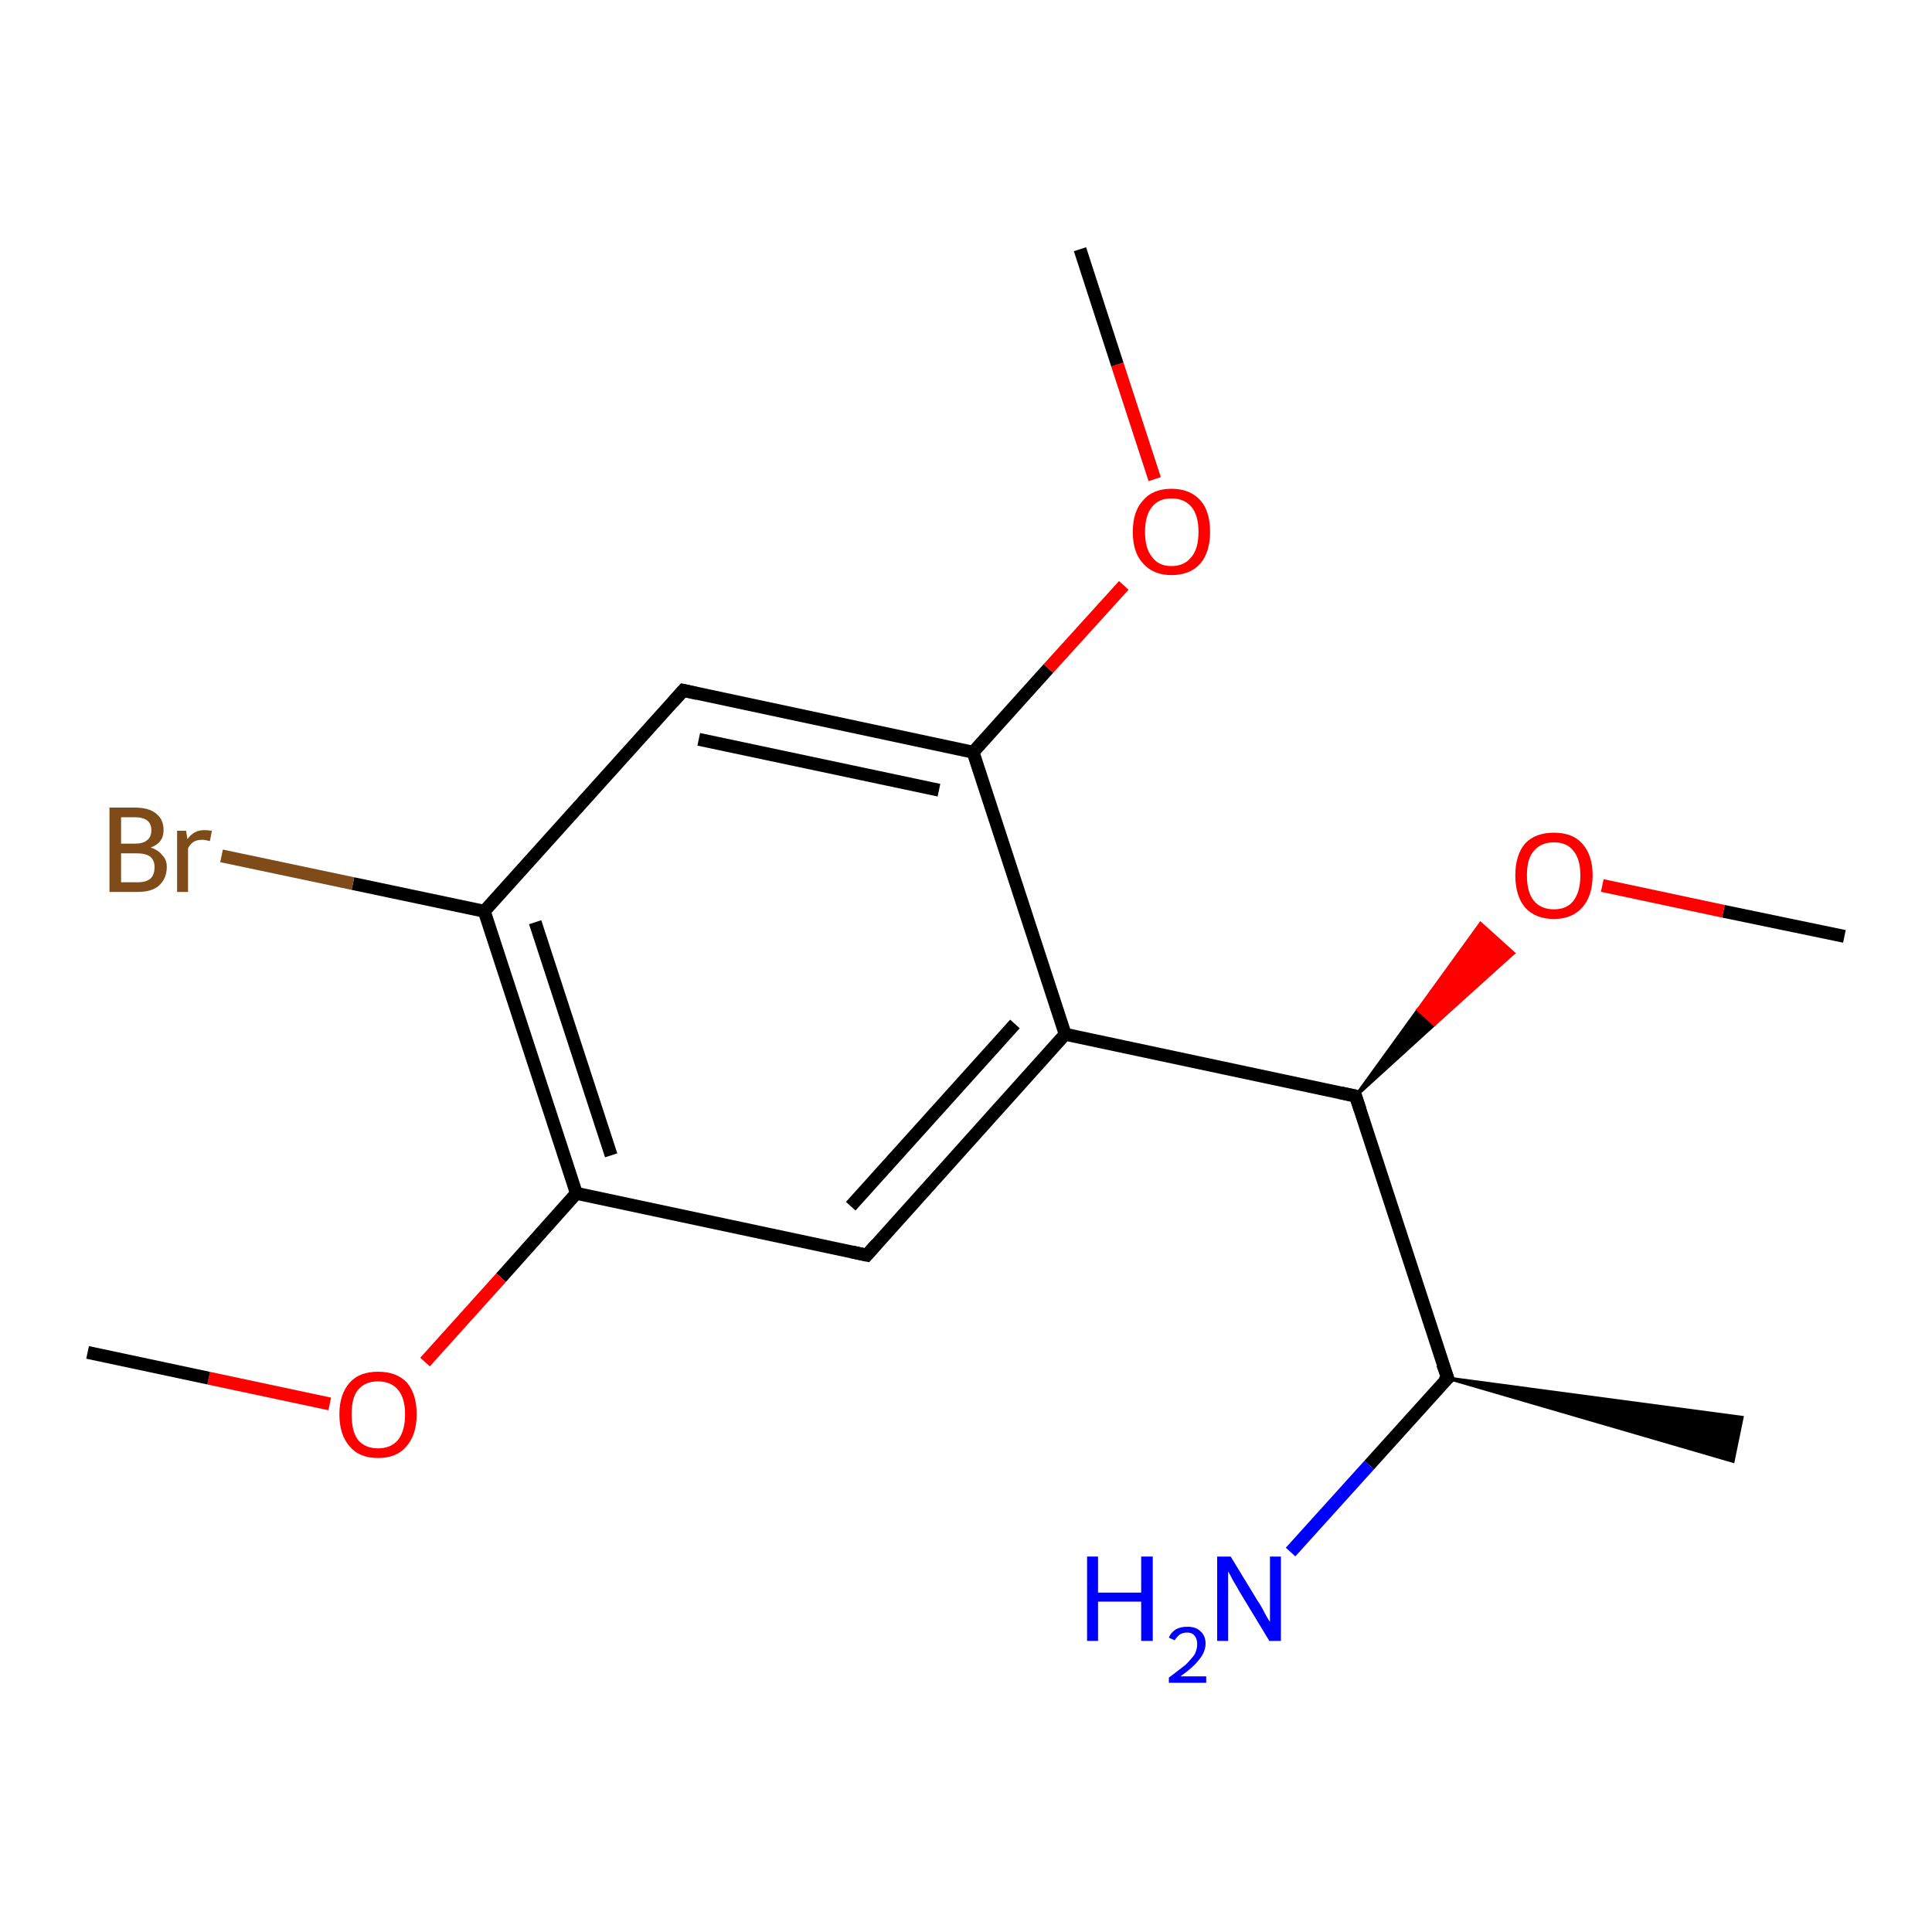 <?xml version='1.0' encoding='iso-8859-1'?>
<svg version='1.1' baseProfile='full'
              xmlns='http://www.w3.org/2000/svg'
                      xmlns:rdkit='http://www.rdkit.org/xml'
                      xmlns:xlink='http://www.w3.org/1999/xlink'
                  xml:space='preserve'
width='300px' height='300px' viewBox='0 0 300 300'>
<!-- END OF HEADER -->
<rect style='opacity:1.0;fill:#FFFFFF;stroke:none' width='300.0' height='300.0' x='0.0' y='0.0'> </rect>
<path class='bond-0 atom-0 atom-1' d='M 286.4,145.4 L 267.6,141.5' style='fill:none;fill-rule:evenodd;stroke:#000000;stroke-width:2.0px;stroke-linecap:butt;stroke-linejoin:miter;stroke-opacity:1' />
<path class='bond-0 atom-0 atom-1' d='M 267.6,141.5 L 248.8,137.5' style='fill:none;fill-rule:evenodd;stroke:#FF0000;stroke-width:2.0px;stroke-linecap:butt;stroke-linejoin:miter;stroke-opacity:1' />
<path class='bond-1 atom-2 atom-1' d='M 210.5,170.2 L 220.2,156.8 L 222.7,159.1 Z' style='fill:#000000;fill-rule:evenodd;fill-opacity:1;stroke:#000000;stroke-width:0.5px;stroke-linecap:butt;stroke-linejoin:miter;stroke-opacity:1;' />
<path class='bond-1 atom-2 atom-1' d='M 220.2,156.8 L 235.0,148.0 L 229.9,143.4 Z' style='fill:#FF0000;fill-rule:evenodd;fill-opacity:1;stroke:#FF0000;stroke-width:0.5px;stroke-linecap:butt;stroke-linejoin:miter;stroke-opacity:1;' />
<path class='bond-1 atom-2 atom-1' d='M 220.2,156.8 L 222.7,159.1 L 235.0,148.0 Z' style='fill:#FF0000;fill-rule:evenodd;fill-opacity:1;stroke:#FF0000;stroke-width:0.5px;stroke-linecap:butt;stroke-linejoin:miter;stroke-opacity:1;' />
<path class='bond-2 atom-2 atom-3' d='M 210.5,170.2 L 224.8,214.0' style='fill:none;fill-rule:evenodd;stroke:#000000;stroke-width:2.0px;stroke-linecap:butt;stroke-linejoin:miter;stroke-opacity:1' />
<path class='bond-3 atom-3 atom-4' d='M 224.8,214.0 L 270.5,220.1 L 269.1,226.9 Z' style='fill:#000000;fill-rule:evenodd;fill-opacity:1;stroke:#000000;stroke-width:0.5px;stroke-linecap:butt;stroke-linejoin:miter;stroke-opacity:1;' />
<path class='bond-4 atom-3 atom-5' d='M 224.8,214.0 L 212.6,227.5' style='fill:none;fill-rule:evenodd;stroke:#000000;stroke-width:2.0px;stroke-linecap:butt;stroke-linejoin:miter;stroke-opacity:1' />
<path class='bond-4 atom-3 atom-5' d='M 212.6,227.5 L 200.4,241.0' style='fill:none;fill-rule:evenodd;stroke:#0000FF;stroke-width:2.0px;stroke-linecap:butt;stroke-linejoin:miter;stroke-opacity:1' />
<path class='bond-5 atom-2 atom-6' d='M 210.5,170.2 L 165.4,160.6' style='fill:none;fill-rule:evenodd;stroke:#000000;stroke-width:2.0px;stroke-linecap:butt;stroke-linejoin:miter;stroke-opacity:1' />
<path class='bond-6 atom-6 atom-7' d='M 165.4,160.6 L 134.6,194.9' style='fill:none;fill-rule:evenodd;stroke:#000000;stroke-width:2.0px;stroke-linecap:butt;stroke-linejoin:miter;stroke-opacity:1' />
<path class='bond-6 atom-6 atom-7' d='M 157.6,159.0 L 132.1,187.3' style='fill:none;fill-rule:evenodd;stroke:#000000;stroke-width:2.0px;stroke-linecap:butt;stroke-linejoin:miter;stroke-opacity:1' />
<path class='bond-7 atom-7 atom-8' d='M 134.6,194.9 L 89.5,185.3' style='fill:none;fill-rule:evenodd;stroke:#000000;stroke-width:2.0px;stroke-linecap:butt;stroke-linejoin:miter;stroke-opacity:1' />
<path class='bond-8 atom-8 atom-9' d='M 89.5,185.3 L 77.8,198.4' style='fill:none;fill-rule:evenodd;stroke:#000000;stroke-width:2.0px;stroke-linecap:butt;stroke-linejoin:miter;stroke-opacity:1' />
<path class='bond-8 atom-8 atom-9' d='M 77.8,198.4 L 66.0,211.5' style='fill:none;fill-rule:evenodd;stroke:#FF0000;stroke-width:2.0px;stroke-linecap:butt;stroke-linejoin:miter;stroke-opacity:1' />
<path class='bond-9 atom-9 atom-10' d='M 51.2,218.0 L 32.4,214.0' style='fill:none;fill-rule:evenodd;stroke:#FF0000;stroke-width:2.0px;stroke-linecap:butt;stroke-linejoin:miter;stroke-opacity:1' />
<path class='bond-9 atom-9 atom-10' d='M 32.4,214.0 L 13.6,210.0' style='fill:none;fill-rule:evenodd;stroke:#000000;stroke-width:2.0px;stroke-linecap:butt;stroke-linejoin:miter;stroke-opacity:1' />
<path class='bond-10 atom-8 atom-11' d='M 89.5,185.3 L 75.2,141.5' style='fill:none;fill-rule:evenodd;stroke:#000000;stroke-width:2.0px;stroke-linecap:butt;stroke-linejoin:miter;stroke-opacity:1' />
<path class='bond-10 atom-8 atom-11' d='M 94.9,179.4 L 83.1,143.2' style='fill:none;fill-rule:evenodd;stroke:#000000;stroke-width:2.0px;stroke-linecap:butt;stroke-linejoin:miter;stroke-opacity:1' />
<path class='bond-11 atom-11 atom-12' d='M 75.2,141.5 L 54.8,137.2' style='fill:none;fill-rule:evenodd;stroke:#000000;stroke-width:2.0px;stroke-linecap:butt;stroke-linejoin:miter;stroke-opacity:1' />
<path class='bond-11 atom-11 atom-12' d='M 54.8,137.2 L 34.4,132.9' style='fill:none;fill-rule:evenodd;stroke:#7F4C19;stroke-width:2.0px;stroke-linecap:butt;stroke-linejoin:miter;stroke-opacity:1' />
<path class='bond-12 atom-11 atom-13' d='M 75.2,141.5 L 106.1,107.2' style='fill:none;fill-rule:evenodd;stroke:#000000;stroke-width:2.0px;stroke-linecap:butt;stroke-linejoin:miter;stroke-opacity:1' />
<path class='bond-13 atom-13 atom-14' d='M 106.1,107.2 L 151.1,116.8' style='fill:none;fill-rule:evenodd;stroke:#000000;stroke-width:2.0px;stroke-linecap:butt;stroke-linejoin:miter;stroke-opacity:1' />
<path class='bond-13 atom-13 atom-14' d='M 108.5,114.8 L 145.8,122.7' style='fill:none;fill-rule:evenodd;stroke:#000000;stroke-width:2.0px;stroke-linecap:butt;stroke-linejoin:miter;stroke-opacity:1' />
<path class='bond-14 atom-14 atom-15' d='M 151.1,116.8 L 162.8,103.8' style='fill:none;fill-rule:evenodd;stroke:#000000;stroke-width:2.0px;stroke-linecap:butt;stroke-linejoin:miter;stroke-opacity:1' />
<path class='bond-14 atom-14 atom-15' d='M 162.8,103.8 L 174.5,90.9' style='fill:none;fill-rule:evenodd;stroke:#FF0000;stroke-width:2.0px;stroke-linecap:butt;stroke-linejoin:miter;stroke-opacity:1' />
<path class='bond-15 atom-15 atom-16' d='M 179.3,74.4 L 173.5,56.6' style='fill:none;fill-rule:evenodd;stroke:#FF0000;stroke-width:2.0px;stroke-linecap:butt;stroke-linejoin:miter;stroke-opacity:1' />
<path class='bond-15 atom-15 atom-16' d='M 173.5,56.6 L 167.7,38.7' style='fill:none;fill-rule:evenodd;stroke:#000000;stroke-width:2.0px;stroke-linecap:butt;stroke-linejoin:miter;stroke-opacity:1' />
<path class='bond-16 atom-14 atom-6' d='M 151.1,116.8 L 165.4,160.6' style='fill:none;fill-rule:evenodd;stroke:#000000;stroke-width:2.0px;stroke-linecap:butt;stroke-linejoin:miter;stroke-opacity:1' />
<path d='M 211.2,172.3 L 210.5,170.2 L 208.2,169.7' style='fill:none;stroke:#000000;stroke-width:2.0px;stroke-linecap:butt;stroke-linejoin:miter;stroke-opacity:1;' />
<path d='M 224.0,211.8 L 224.8,214.0 L 224.1,214.6' style='fill:none;stroke:#000000;stroke-width:2.0px;stroke-linecap:butt;stroke-linejoin:miter;stroke-opacity:1;' />
<path d='M 136.1,193.2 L 134.6,194.9 L 132.3,194.4' style='fill:none;stroke:#000000;stroke-width:2.0px;stroke-linecap:butt;stroke-linejoin:miter;stroke-opacity:1;' />
<path d='M 104.5,109.0 L 106.1,107.2 L 108.3,107.7' style='fill:none;stroke:#000000;stroke-width:2.0px;stroke-linecap:butt;stroke-linejoin:miter;stroke-opacity:1;' />
<path class='atom-1' d='M 235.3 135.9
Q 235.3 132.8, 236.8 131.0
Q 238.4 129.3, 241.3 129.3
Q 244.2 129.3, 245.7 131.0
Q 247.3 132.8, 247.3 135.9
Q 247.3 139.1, 245.7 140.9
Q 244.1 142.7, 241.3 142.7
Q 238.4 142.7, 236.8 140.9
Q 235.3 139.1, 235.3 135.9
M 241.3 141.2
Q 243.3 141.2, 244.3 139.9
Q 245.4 138.5, 245.4 135.9
Q 245.4 133.4, 244.3 132.1
Q 243.3 130.8, 241.3 130.8
Q 239.3 130.8, 238.2 132.1
Q 237.1 133.3, 237.1 135.9
Q 237.1 138.6, 238.2 139.9
Q 239.3 141.2, 241.3 141.2
' fill='#FF0000'/>
<path class='atom-5' d='M 168.8 241.7
L 170.5 241.7
L 170.5 247.3
L 177.2 247.3
L 177.2 241.7
L 179.0 241.7
L 179.0 254.8
L 177.2 254.8
L 177.2 248.7
L 170.5 248.7
L 170.5 254.8
L 168.8 254.8
L 168.8 241.7
' fill='#0000FF'/>
<path class='atom-5' d='M 181.5 254.3
Q 181.8 253.5, 182.6 253.0
Q 183.3 252.6, 184.4 252.6
Q 185.7 252.6, 186.4 253.3
Q 187.2 254.0, 187.2 255.2
Q 187.2 256.5, 186.2 257.7
Q 185.3 258.9, 183.3 260.3
L 187.3 260.3
L 187.3 261.3
L 181.5 261.3
L 181.5 260.5
Q 183.1 259.3, 184.1 258.5
Q 185.0 257.6, 185.5 256.9
Q 185.9 256.1, 185.9 255.3
Q 185.9 254.5, 185.5 254.0
Q 185.1 253.5, 184.4 253.5
Q 183.7 253.5, 183.2 253.8
Q 182.8 254.1, 182.4 254.7
L 181.5 254.3
' fill='#0000FF'/>
<path class='atom-5' d='M 191.1 241.7
L 195.3 248.6
Q 195.8 249.3, 196.4 250.5
Q 197.1 251.8, 197.2 251.8
L 197.2 241.7
L 198.9 241.7
L 198.9 254.8
L 197.1 254.8
L 192.5 247.2
Q 192.0 246.3, 191.4 245.3
Q 190.9 244.3, 190.7 244.0
L 190.7 254.8
L 189.0 254.8
L 189.0 241.7
L 191.1 241.7
' fill='#0000FF'/>
<path class='atom-9' d='M 52.7 219.6
Q 52.7 216.5, 54.3 214.7
Q 55.8 213.0, 58.7 213.0
Q 61.6 213.0, 63.2 214.7
Q 64.7 216.5, 64.7 219.6
Q 64.7 222.8, 63.1 224.6
Q 61.6 226.4, 58.7 226.4
Q 55.8 226.4, 54.3 224.6
Q 52.7 222.8, 52.7 219.6
M 58.7 224.9
Q 60.7 224.9, 61.8 223.6
Q 62.9 222.2, 62.9 219.6
Q 62.9 217.1, 61.8 215.8
Q 60.7 214.5, 58.7 214.5
Q 56.7 214.5, 55.6 215.8
Q 54.6 217.0, 54.6 219.6
Q 54.6 222.3, 55.6 223.6
Q 56.7 224.9, 58.7 224.9
' fill='#FF0000'/>
<path class='atom-12' d='M 23.4 131.6
Q 24.6 132.0, 25.2 132.8
Q 25.9 133.5, 25.9 134.6
Q 25.9 136.4, 24.7 137.5
Q 23.6 138.5, 21.4 138.5
L 17.0 138.5
L 17.0 125.4
L 20.9 125.4
Q 23.1 125.4, 24.2 126.3
Q 25.4 127.2, 25.4 128.9
Q 25.4 130.9, 23.4 131.6
M 18.8 126.9
L 18.8 131.0
L 20.9 131.0
Q 22.2 131.0, 22.8 130.5
Q 23.5 130.0, 23.5 128.9
Q 23.5 126.9, 20.9 126.9
L 18.8 126.9
M 21.4 137.0
Q 22.7 137.0, 23.4 136.4
Q 24.0 135.8, 24.0 134.6
Q 24.0 133.6, 23.3 133.0
Q 22.6 132.5, 21.1 132.5
L 18.8 132.5
L 18.8 137.0
L 21.4 137.0
' fill='#7F4C19'/>
<path class='atom-12' d='M 28.9 129.0
L 29.1 130.3
Q 30.1 128.9, 31.7 128.9
Q 32.2 128.9, 32.9 129.0
L 32.6 130.6
Q 31.8 130.4, 31.4 130.4
Q 30.6 130.4, 30.1 130.7
Q 29.6 131.0, 29.2 131.7
L 29.2 138.5
L 27.5 138.5
L 27.5 129.0
L 28.9 129.0
' fill='#7F4C19'/>
<path class='atom-15' d='M 175.9 82.6
Q 175.9 79.4, 177.5 77.7
Q 179.0 75.9, 181.9 75.9
Q 184.8 75.9, 186.4 77.7
Q 187.9 79.4, 187.9 82.6
Q 187.9 85.7, 186.4 87.5
Q 184.8 89.3, 181.9 89.3
Q 179.1 89.3, 177.5 87.5
Q 175.9 85.8, 175.9 82.6
M 181.9 87.9
Q 183.9 87.9, 185.0 86.5
Q 186.1 85.2, 186.1 82.6
Q 186.1 80.0, 185.0 78.7
Q 183.9 77.4, 181.9 77.4
Q 179.9 77.4, 178.9 78.7
Q 177.8 80.0, 177.8 82.6
Q 177.8 85.2, 178.9 86.5
Q 179.9 87.9, 181.9 87.9
' fill='#FF0000'/>
</svg>
